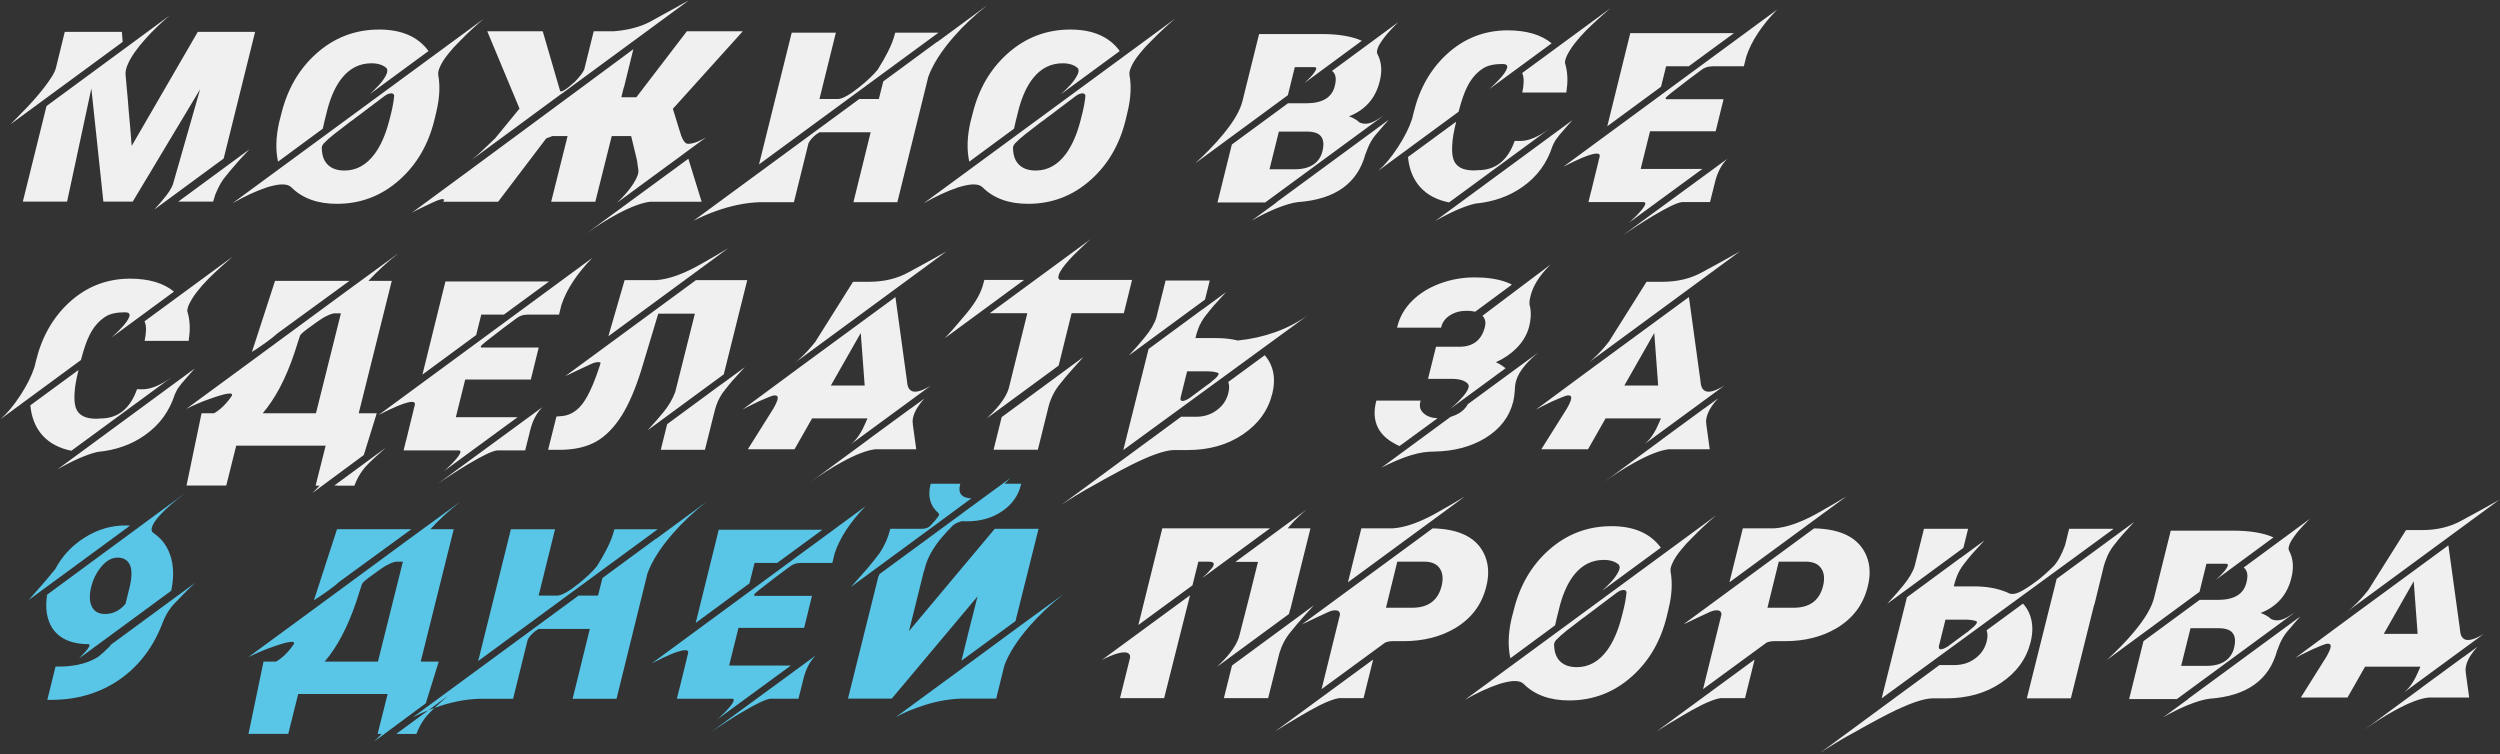 <?xml version="1.0" encoding="UTF-8"?> <svg xmlns="http://www.w3.org/2000/svg" width="1923" height="580" viewBox="0 0 1923 580" fill="none"><rect x="0" y="0" width="1923" height="580" fill="#333333" stroke="none"/> <path d="M94.361 32.236L8.044 95.618L12.222 91.44C25.023 78.639 34.061 68.091 39.335 59.794C41.113 57.127 42.298 54.786 42.891 52.771L49.825 24.503H93.739L94.361 32.236ZM137.119 155.089L191.79 114.908C186.041 120.894 180.944 126.583 176.5 131.976L175.077 133.843L173.566 135.621C172.618 136.747 171.818 137.814 171.166 138.821C169.507 141.132 167.64 144.777 165.566 149.755C164.973 151.592 164.44 153.37 163.965 155.089V154.733L163.877 155.089H137.119ZM153.92 68.683L102.095 155.089H79.515L70.27 68.061L51.602 155.089H17.556L35.779 81.573L130.185 12.146C123.607 17.776 117.711 23.465 112.495 29.214C105.562 36.859 100.85 43.556 98.361 49.304C96.939 52.445 96.346 55.26 96.583 57.749L96.85 60.149C96.909 61.69 97.087 63.764 97.383 66.372C97.68 69.157 97.946 72.061 98.183 75.084C98.539 79.469 98.806 82.788 98.983 85.04C99.457 90.255 99.843 94.522 100.139 97.841C100.554 102.937 100.939 107.738 101.295 112.242L152.142 24.503H196.234L172.055 121.931L118.629 161.223C120.111 159.623 121.74 157.815 123.518 155.8L125.83 152.955L128.141 150.111C129.089 148.807 129.8 147.8 130.274 147.088C131.104 145.666 131.697 144.629 132.052 143.977C132.526 143.147 132.912 142.199 133.208 141.132L153.92 68.683ZM213.871 124.331C211.915 115.442 212.182 105.426 214.671 94.285L216.538 86.996C221.22 68.268 230.109 53.038 243.206 41.304C257.015 28.918 273.164 22.725 291.654 22.725C308.899 22.725 321.552 28.236 329.612 39.259L284.453 72.417C285.876 71.054 287.061 69.928 288.009 69.039C289.372 67.735 290.587 66.49 291.654 65.305C294.38 62.224 296.276 59.438 297.343 56.949C298.173 54.993 298.143 53.453 297.254 52.327C294.469 49.897 290.617 48.682 285.698 48.682C276.749 48.682 269.252 52.386 263.208 59.794C258.526 65.542 254.822 73.365 252.096 83.262L249.696 92.774C249.34 94.196 249.103 95.233 248.984 95.885L248.629 97.485L248.273 98.996L213.871 124.331ZM372.193 14.368C365.674 19.88 359.629 25.51 354.058 31.259C350.68 34.518 347.717 37.748 345.169 40.948C341.731 45.156 339.39 48.86 338.146 52.06C337.257 54.134 336.901 55.942 337.079 57.483C338.679 66.194 338.146 75.913 335.479 86.64L334.057 92.596C329.434 111.264 320.574 126.465 307.477 138.199C293.669 150.585 277.549 156.778 259.118 156.778C244.243 156.778 232.568 152.541 224.094 144.066C222.612 142.584 220.301 141.844 217.16 141.844C214.256 141.844 210.345 142.584 205.426 144.066C196.833 146.97 187.973 151.059 178.846 156.333L372.193 14.368ZM300.899 86.907C302.143 81.81 302.914 77.365 303.21 73.572C303.032 72.387 302.262 71.794 300.899 71.794C300.247 71.794 299.417 71.972 298.41 72.328C297.462 72.743 296.513 73.306 295.565 74.017C295.269 74.195 293.698 75.38 290.854 77.573C289.372 78.639 286.765 80.595 283.031 83.44L280.809 85.129L278.497 86.907C276.66 88.27 275.06 89.455 273.697 90.462L271.297 92.329L268.897 94.018C267.119 95.441 265.667 96.567 264.541 97.396C261.163 100.004 258.733 101.871 257.252 102.997C253.814 105.723 251.088 108.152 249.073 110.286C247.769 111.708 247.266 113.279 247.562 114.997C247.799 120.272 249.459 124.302 252.54 127.087C255.563 129.813 259.711 131.176 264.985 131.176C274.112 131.176 281.846 126.909 288.187 118.375C292.928 111.916 296.662 103.411 299.388 92.863L300.899 86.907ZM529.661 0.412C528.95 0.768 527.616 1.479 525.66 2.546C524.89 3.02 523.823 3.612 522.46 4.323L520.682 5.39L518.727 6.457C515.763 8.057 512.83 9.657 509.926 11.257L500.325 16.591C492.68 20.68 483.258 23.169 472.057 24.058H456.678L449.389 53.482C448.203 56.031 445.803 59.172 442.188 62.905C435.254 69.128 431.462 71.439 430.81 69.839L417.475 24.058H374.806L399.608 83.529L381.029 106.197C380.851 106.375 379.962 107.234 378.362 108.775C377.532 109.545 376.762 110.286 376.051 110.997C375.043 111.945 374.036 112.894 373.028 113.842C371.428 115.442 369.62 117.131 367.606 118.909C366.124 120.213 364.583 121.516 362.983 122.82L431.876 72.15L431.521 72.506L529.661 0.412ZM529.216 110.642C528.149 110.642 527.112 109.96 526.105 108.597C525.334 107.53 524.623 106.138 523.971 104.419L522.905 100.774L522.816 100.685L517.571 83.706L571.352 24.058H528.327L489.48 74.817H477.924L479.791 67.261L479.969 67.172L487.169 37.837L452.589 63.438L360.405 131.532L316.669 163.712C318.387 162.704 320.254 161.726 322.269 160.778C324.047 159.948 326.092 158.971 328.403 157.845C330.892 156.6 333.411 155.444 335.959 154.378C337.915 153.548 339.515 153.133 340.759 153.133C341.115 153.133 341.352 153.281 341.47 153.578C341.589 153.874 341.53 154.2 341.293 154.556L340.937 155L340.759 155.178H383.162L420.142 106.463L424.854 104.686H436.588L423.965 155.178H457.923L470.546 104.686H485.48L489.925 123.087L490.903 129.932C491.199 131.413 491.08 132.984 490.547 134.643C488.414 140.392 483.85 146.762 476.857 153.755L474.724 155.889C487.88 146.229 499.259 137.873 508.859 130.821L515.171 126.198L521.482 121.576C522.253 120.983 523.26 120.242 524.505 119.353L525.927 118.286L527.261 117.309C529.394 115.709 531.113 114.434 532.416 113.486C536.269 110.701 538.876 108.804 540.239 107.797C540.832 107.323 541.454 106.878 542.106 106.463L542.462 106.197L542.728 106.019C542.906 105.9 543.025 105.812 543.084 105.752C540.417 107.234 538.195 108.33 536.417 109.041C533.691 110.108 531.29 110.642 529.216 110.642ZM529.483 122.109L451.256 179.446C459.375 173.638 467.257 168.69 474.902 164.601C485.095 159.148 493.481 156.007 500.059 155.178H539.706L529.483 122.109ZM450.367 180.157L451.256 179.446L449.389 180.868L450.367 180.157ZM721.887 25.125L583.833 126.465L608.99 25.125H642.948L630.325 76.15H645.082C648.697 75.676 653.971 72.654 660.905 67.083C667.009 62.224 671.75 57.719 675.128 53.571C678.506 48.178 681.084 43.674 682.862 40.059C685.529 34.844 687.396 30.014 688.462 25.569L688.551 25.658L688.64 25.125H721.887ZM720.731 32.236L720.642 32.503L759.578 3.879C749.74 11.583 740.999 19.821 733.354 28.592C723.991 39.378 717.56 49.512 714.064 58.994L690.24 155.533H656.46L669.705 101.752H630.325C629.792 102.048 628.932 102.611 627.747 103.441C626.562 104.389 625.466 105.397 624.458 106.463C623.214 107.827 622.354 109.071 621.88 110.197L610.679 155.533H584.1C573.195 155.948 561.965 158.259 550.409 162.467C545.312 164.245 539.682 166.675 533.519 169.757L660.994 76.15H676.017L679.395 62.638L720.731 32.236ZM745.568 124.331C743.613 115.442 743.879 105.426 746.368 94.285L748.235 86.996C752.917 68.268 761.806 53.038 774.904 41.304C788.712 28.918 804.861 22.725 823.351 22.725C840.597 22.725 853.249 28.236 861.309 39.259L816.151 72.417C817.573 71.054 818.758 69.928 819.706 69.039C821.07 67.735 822.284 66.49 823.351 65.305C826.077 62.224 827.974 59.438 829.04 56.949C829.87 54.993 829.84 53.453 828.952 52.327C826.166 49.897 822.314 48.682 817.395 48.682C808.446 48.682 800.95 52.386 794.905 59.794C790.223 65.542 786.519 73.365 783.793 83.262L781.393 92.774C781.037 94.196 780.8 95.233 780.682 95.885L780.326 97.485L779.971 98.996L745.568 124.331ZM903.89 14.368C897.371 19.88 891.326 25.51 885.755 31.259C882.377 34.518 879.414 37.748 876.866 40.948C873.429 45.156 871.088 48.86 869.843 52.06C868.954 54.134 868.599 55.942 868.776 57.483C870.376 66.194 869.843 75.913 867.176 86.64L865.754 92.596C861.131 111.264 852.272 126.465 839.174 138.199C825.366 150.585 809.247 156.778 790.816 156.778C775.941 156.778 764.266 152.541 755.791 144.066C754.31 142.584 751.998 141.844 748.857 141.844C745.953 141.844 742.042 142.584 737.123 144.066C728.53 146.97 719.67 151.059 710.544 156.333L903.89 14.368ZM832.596 86.907C833.841 81.81 834.611 77.365 834.907 73.572C834.73 72.387 833.959 71.794 832.596 71.794C831.944 71.794 831.115 71.972 830.107 72.328C829.159 72.743 828.211 73.306 827.263 74.017C826.966 74.195 825.396 75.38 822.551 77.573C821.07 78.639 818.462 80.595 814.728 83.44L812.506 85.129L810.195 86.907C808.358 88.27 806.757 89.455 805.394 90.462L802.994 92.329L800.594 94.018C798.816 95.441 797.364 96.567 796.238 97.396C792.86 100.004 790.43 101.871 788.949 102.997C785.512 105.723 782.786 108.152 780.771 110.286C779.467 111.708 778.963 113.279 779.259 114.997C779.496 120.272 781.156 124.302 784.237 127.087C787.26 129.813 791.408 131.176 796.683 131.176C805.809 131.176 813.543 126.909 819.884 118.375C824.625 111.916 828.359 103.411 831.085 92.863L832.596 86.907ZM990.633 73.217L919.429 125.576C923.103 122.198 926.511 118.909 929.652 115.709C933.8 111.501 937.474 107.441 940.674 103.53C949.031 93.455 954.068 84.743 955.787 77.395L968.499 26.192H1016.86C1029.48 26.192 1039.7 27.91 1047.53 31.347L1003.35 63.883C1003.52 63.705 1004.56 62.727 1006.46 60.949C1007.11 60.297 1007.64 59.734 1008.06 59.26C1008.71 58.549 1009.3 57.897 1009.83 57.305C1011.14 55.705 1012 54.342 1012.41 53.215C1012.71 52.149 1012.15 51.615 1010.72 51.615H995.967L990.633 73.217ZM973.21 155.711H936.496L947.519 111.175L990.722 79.439H1004.68C1017.42 79.439 1024.8 74.876 1026.81 65.75C1028.06 60.712 1027.5 57.127 1025.12 54.993C1025.01 54.875 1024.89 54.786 1024.77 54.727L1024.59 54.549L1075.44 17.124C1071.82 20.739 1069.13 23.584 1067.35 25.658C1064.45 29.036 1062.16 32.236 1060.5 35.259C1060.03 36.266 1059.62 37.422 1059.26 38.726C1059.02 39.733 1059.08 40.622 1059.44 41.392C1062.7 47.437 1063.32 54.46 1061.3 62.461C1058.1 75.558 1050.22 84.566 1037.66 89.485C1040.86 90.611 1043.56 92.181 1045.75 94.196C1046.1 94.433 1046.73 94.641 1047.61 94.818C1048.27 95.055 1049.13 95.174 1050.19 95.174C1053.39 95.174 1057.04 93.751 1061.13 90.907L1061.93 90.374L1062.64 89.929C1063.11 89.633 1063.47 89.425 1063.7 89.307L973.21 155.711ZM983.7 101.219L976.499 130.198H996.411C1001.63 130.198 1006.01 129.132 1009.57 126.998C1013.54 124.568 1016.09 121.013 1017.21 116.331C1018.46 111.234 1018.1 107.441 1016.15 104.952C1014.31 102.522 1010.75 101.278 1005.48 101.219H983.7ZM981.655 155.711L1068.06 92.24L1067.88 92.418L1067.71 92.685C1067.59 92.863 1067.44 93.04 1067.26 93.218C1066.85 93.751 1066.4 94.255 1065.93 94.729C1065.51 95.204 1064.92 95.855 1064.15 96.685L1063.26 97.752L1062.28 98.907L1060.33 101.219L1058.28 103.53C1055.56 106.789 1053.42 110.434 1051.88 114.464L1050.46 118.198H1050.37C1044.39 140.955 1027.08 153.37 998.456 155.444C994.071 155.919 988.263 157.637 981.033 160.6C975.166 163.03 969.091 166.053 962.809 169.668L981.922 155.711H981.655ZM1238.69 6.368L1236.64 8.146L1234.42 10.101C1232.7 11.583 1231.16 12.946 1229.8 14.191C1226.18 17.45 1223.01 20.443 1220.28 23.169C1212.99 30.577 1207.99 37.126 1205.26 42.815C1204.25 44.948 1203.75 46.785 1203.75 48.326L1203.93 48.949L1204.11 49.66L1204.46 50.904C1205.88 56.771 1206.03 63.29 1204.91 70.461L1204.82 71.172H1170.95C1171.6 68.15 1171.95 65.305 1172.01 62.638C1172.01 59.912 1171.63 57.749 1170.86 56.149L1238.69 6.368ZM1120.1 93.574C1118.32 100.626 1117.31 106.463 1117.08 111.086C1116.72 116.005 1117.05 119.916 1118.06 122.82C1120.07 128.332 1125.23 131.087 1133.52 131.087H1134.23L1135.12 130.998C1135.89 130.998 1136.49 130.969 1136.9 130.91C1137.61 130.91 1138.12 130.88 1138.41 130.821H1139.21C1151.48 129.991 1160.1 122.524 1165.08 108.419H1169.61C1175.84 108.419 1183.27 105.278 1191.93 98.996L1114.59 155.711C1105.22 153.815 1097.85 149.903 1092.45 143.977C1087.06 137.991 1083.92 130.258 1083.03 120.776L1120.1 93.574ZM1121.97 85.929L1060.18 131.354C1065.28 126.909 1070.35 120.805 1075.39 113.042C1080.48 105.219 1084.1 97.959 1086.23 91.263L1087.39 86.551C1091.83 68.239 1100.31 53.304 1112.81 41.748C1126.14 29.481 1141.79 23.347 1159.75 23.347C1174.15 23.347 1185.41 26.666 1193.53 33.303L1145.61 68.505L1146.15 67.972L1146.77 67.439C1147.42 66.846 1147.95 66.342 1148.37 65.927C1148.78 65.513 1149.23 65.098 1149.7 64.683C1150.23 64.15 1150.77 63.616 1151.3 63.083C1152.66 61.72 1153.88 60.416 1154.95 59.172C1157.91 55.675 1159.39 53.008 1159.39 51.171C1159.27 50.223 1158.65 49.63 1157.52 49.393L1156.64 49.304L1155.75 49.215C1149.46 49.215 1144.58 50.282 1141.08 52.416C1135.98 55.556 1131.83 60.297 1128.63 66.639C1126.38 71.083 1124.25 77.158 1122.23 84.862L1121.97 85.929ZM1209.53 92.418C1209.11 92.833 1208.37 93.663 1207.31 94.907L1205.53 96.863L1204.64 97.93L1203.66 98.996L1201.7 101.308L1199.66 103.619C1197.41 106.345 1195.96 108.478 1195.3 110.019C1195.01 110.553 1194.62 111.353 1194.15 112.419C1190 125.398 1182.39 135.799 1171.3 143.621C1160.99 150.97 1148.81 155.296 1134.77 156.6C1126.41 158.556 1116.13 163.03 1103.92 170.023L1209.53 92.418ZM1277.66 66.728L1236.32 97.129L1254.01 25.48H1333.75L1298.99 50.993H1281.57L1277.66 66.728ZM1328.59 122.198C1324.27 126.524 1321.19 132.273 1319.35 139.443L1315.35 155.444H1293.92C1290.31 155.741 1282.75 159.326 1271.26 166.201C1267.17 168.631 1262.72 171.416 1257.92 174.557C1256.08 175.742 1254.25 176.957 1252.41 178.202C1250.99 179.15 1249.6 180.098 1248.23 181.046L1328.59 122.198ZM1366.91 7.435C1355.11 19.584 1347.23 31.584 1343.26 43.437L1341.39 50.993H1316.95L1316.33 51.082C1313.54 51.082 1310.9 52.06 1308.41 54.016C1302.07 58.638 1295.32 63.764 1288.15 69.394C1287.26 70.046 1286.34 70.757 1285.39 71.528L1284.86 71.972L1284.41 72.328C1284.12 72.624 1283.88 72.832 1283.7 72.95C1283.11 73.365 1282.43 73.958 1281.66 74.728C1281.36 75.143 1281.21 75.469 1281.21 75.706C1281.09 76.002 1281.27 76.21 1281.75 76.328H1325.75L1319.7 100.952H1269.21L1262.01 129.932H1309.48L1252.68 171.534C1252.86 171.357 1253.15 171.09 1253.57 170.734L1254.28 170.201L1254.99 169.49C1255.28 169.194 1255.82 168.69 1256.59 167.979C1257.3 167.327 1257.86 166.793 1258.28 166.379L1258.63 166.023L1259.08 165.578C1259.49 165.164 1259.85 164.778 1260.14 164.423C1261.03 163.534 1261.8 162.675 1262.46 161.845C1264.35 159.593 1265.39 157.874 1265.57 156.689C1265.69 155.978 1265.27 155.563 1264.32 155.444H1221.83C1222.19 154.022 1222.57 152.452 1222.99 150.733L1223.52 148.511L1224.14 146.288C1225.03 142.673 1225.68 139.977 1226.1 138.199C1226.81 135.473 1227.82 131.384 1229.12 125.931L1229.39 124.865L1229.56 123.887C1229.74 123.176 1229.89 122.613 1230.01 122.198L1230.45 120.598C1230.63 119.709 1230.51 119.057 1230.1 118.642C1229.68 118.286 1229.03 118.109 1228.14 118.109C1227.43 118.109 1226.42 118.257 1225.12 118.553C1223.05 119.027 1220.38 119.946 1217.12 121.309C1213.27 122.909 1208.41 125.22 1202.54 128.243L1366.91 7.435ZM178.989 197.368L176.944 199.146L174.722 201.102C173.003 202.583 171.462 203.946 170.099 205.191C166.484 208.45 163.314 211.443 160.587 214.169C153.298 221.577 148.29 228.126 145.564 233.815C144.557 235.948 144.053 237.785 144.053 239.326L144.231 239.949L144.409 240.66L144.764 241.904C146.187 247.771 146.335 254.29 145.209 261.461L145.12 262.172H111.251C111.903 259.15 112.258 256.305 112.318 253.638C112.318 250.912 111.932 248.749 111.162 247.149L178.989 197.368ZM60.403 284.574C58.625 291.626 57.618 297.463 57.381 302.086C57.025 307.005 57.351 310.916 58.358 313.82C60.373 319.332 65.529 322.087 73.826 322.087H74.537L75.426 321.998C76.197 321.998 76.789 321.969 77.204 321.91C77.915 321.91 78.419 321.88 78.715 321.821H79.515C91.783 320.991 100.406 313.524 105.384 299.419H109.917C116.14 299.419 123.578 296.278 132.23 289.996L54.892 346.711C45.528 344.815 38.15 340.903 32.757 334.977C27.364 328.991 24.223 321.258 23.334 311.776L60.403 284.574ZM62.27 276.929L0.488 322.354C5.585 317.909 10.652 311.805 15.689 304.042C20.786 296.219 24.401 288.959 26.534 282.262L27.69 277.551C32.135 259.239 40.609 244.304 53.114 232.748C66.448 220.481 82.093 214.347 100.05 214.347C114.451 214.347 125.711 217.666 133.83 224.303L85.916 259.505L86.449 258.972L87.072 258.439C87.723 257.846 88.257 257.342 88.672 256.927C89.086 256.513 89.531 256.098 90.005 255.683C90.538 255.15 91.072 254.616 91.605 254.083C92.968 252.72 94.183 251.416 95.25 250.171C98.213 246.675 99.695 244.008 99.695 242.171C99.576 241.223 98.954 240.63 97.828 240.393L96.939 240.304L96.05 240.215C89.768 240.215 84.879 241.282 81.382 243.415C76.286 246.556 72.137 251.297 68.937 257.639C66.685 262.083 64.552 268.158 62.536 275.862L62.27 276.929ZM149.831 283.418C149.416 283.833 148.676 284.663 147.609 285.907L145.831 287.863L144.942 288.93L143.964 289.996L142.008 292.308L139.964 294.619C137.712 297.345 136.26 299.478 135.608 301.019C135.312 301.553 134.926 302.353 134.452 303.419C130.304 316.398 122.689 326.799 111.606 334.621C101.295 341.97 89.116 346.296 75.071 347.6C66.715 349.556 56.432 354.03 44.224 361.023L149.831 283.418ZM259.83 373.468L259.652 373.557H272.542V373.468H272.63C274.29 369.083 276.334 365.261 278.764 362.001C279.238 361.29 279.861 360.49 280.631 359.601C281.105 359.127 281.935 358.238 283.12 356.934L285.787 354.267C286.617 353.497 287.772 352.43 289.254 351.067C291.565 348.934 294.084 346.682 296.81 344.311L257.163 373.468H259.83ZM209.693 259.594C210.76 258.765 211.975 257.728 213.338 256.483L268.808 216.036H211.56L195.292 266.084C195.173 266.498 195.025 266.943 194.848 267.417L194.492 268.484C194.196 269.313 193.959 270.054 193.781 270.706C195.085 269.936 196.477 269.047 197.959 268.039C202.226 265.195 206.137 262.38 209.693 259.594ZM243.028 317.909H202.048C211.708 306.649 219.827 291.241 226.405 271.684L229.339 262.528L230.85 257.994C231.561 256.75 234.346 254.409 239.206 250.972L244.006 247.505L246.229 245.993C247.118 245.401 247.888 244.897 248.54 244.482C252.214 242.408 255.029 241.252 256.985 241.015H262.23L243.028 317.909ZM267.652 223.147L192.092 278.707L143.289 314.531C149.452 311.45 155.082 309.02 160.179 307.242C174.165 302.145 180.15 301.316 178.135 304.753C173.928 310.798 169.424 315.183 164.623 317.909H155.023L143.466 373.468H174.046L181.691 342.8H250.496L242.762 373.557H245.873C244.51 374.98 242.643 376.876 240.273 379.247L279.831 350L289.787 317.909H275.92L301.343 216.036H283.387C290.261 208.569 297.965 201.487 306.499 194.79L267.652 223.147ZM366.272 257.728L324.936 288.13L342.626 216.48H422.365L387.607 241.993H370.184L366.272 257.728ZM417.209 313.198C412.883 317.524 409.801 323.273 407.964 330.443L403.964 346.444H382.54C378.925 346.741 371.369 350.326 359.872 357.201C355.783 359.631 351.338 362.416 346.537 365.557C344.7 366.742 342.863 367.957 341.026 369.202C339.604 370.15 338.211 371.098 336.848 372.046L417.209 313.198ZM455.522 198.435C443.729 210.584 435.847 222.584 431.876 234.437L430.01 241.993H405.564L404.941 242.082C402.156 242.082 399.519 243.06 397.03 245.016C390.689 249.638 383.933 254.764 376.762 260.394C375.873 261.046 374.954 261.757 374.006 262.528L373.473 262.972L373.028 263.328C372.732 263.624 372.495 263.832 372.317 263.95C371.724 264.365 371.043 264.958 370.272 265.728C369.976 266.143 369.828 266.469 369.828 266.706C369.709 267.002 369.887 267.21 370.361 267.328H414.364L408.319 291.952H357.827L350.627 320.932H398.096L341.293 362.534C341.47 362.357 341.767 362.09 342.182 361.734L342.893 361.201L343.604 360.49C343.9 360.194 344.434 359.69 345.204 358.979C345.915 358.327 346.478 357.793 346.893 357.379L347.249 357.023L347.693 356.578C348.108 356.164 348.464 355.778 348.76 355.423C349.649 354.534 350.419 353.675 351.071 352.845C352.968 350.593 354.005 348.874 354.182 347.689C354.301 346.978 353.886 346.563 352.938 346.444H310.446C310.802 345.022 311.187 343.452 311.602 341.733L312.135 339.511L312.757 337.288C313.646 333.673 314.298 330.977 314.713 329.199C315.424 326.473 316.432 322.384 317.736 316.931L318.002 315.865L318.18 314.887C318.358 314.176 318.506 313.613 318.625 313.198L319.069 311.598C319.247 310.709 319.128 310.057 318.713 309.642C318.299 309.286 317.647 309.109 316.758 309.109C316.047 309.109 315.039 309.257 313.735 309.553C311.661 310.027 308.994 310.946 305.735 312.309C301.883 313.909 297.023 316.22 291.156 319.243L455.522 198.435ZM560.098 190.968C553.402 194.997 547.149 198.642 541.341 201.902C526.881 210.376 514.584 214.91 504.45 215.503H480.449L468.981 255.061L468.003 258.616L560.098 190.968ZM554.587 295.774L513.162 326.265L508.273 346H542.23L549.698 316.131L549.786 315.865L550.231 314.176C550.468 313.346 550.735 312.516 551.031 311.687C552.513 307.36 554.765 303.36 557.787 299.686L559.032 298.175L560.187 296.663C562.38 293.937 564.306 291.715 565.965 289.996L567.654 288.13L569.343 286.263L572.899 282.44L554.587 295.863V295.774ZM510.406 316.931C508.213 319.598 506.524 321.613 505.339 322.976C503.858 324.636 502.317 326.354 500.717 328.132C499.413 329.614 498.553 330.562 498.139 330.977L556.72 287.952L557.254 285.818L574.766 215.503H535.297L434.846 289.285L436.179 288.663L437.601 288.041C438.727 287.448 439.705 286.974 440.535 286.618C441.839 286.026 443.913 285.048 446.757 283.685C449.306 282.559 451.795 281.403 454.225 280.218C456.477 279.092 458.492 278.529 460.269 278.529C461.336 278.529 461.899 278.736 461.958 279.151C461.958 279.329 461.87 279.655 461.692 280.129L461.514 280.751L461.247 281.64L458.403 289.819C455.262 298.234 452.21 304.605 449.247 308.931C444.861 315.391 439.498 319.065 433.157 319.954L428.001 320.398L421.6 346H431.379C442.224 345.881 451.321 343.748 458.669 339.6C465.959 335.392 472.448 328.784 478.137 319.776C483.767 310.827 488.894 298.856 493.516 283.863L506.317 241.282H534.497L519.384 301.553C517.31 307.064 514.317 312.19 510.406 316.931ZM611.782 278.796L611.337 279.062L610.893 279.418L611.782 278.796C613.56 277.373 614.923 276.188 615.871 275.24C619.486 271.98 623.249 267.862 627.16 262.883L656.051 216.925H656.14L656.229 216.747H668.408C680.082 216.747 690.335 214.258 699.165 209.28L703.877 206.702L708.677 204.124C712.47 202.05 715.374 200.45 717.389 199.324C718.515 198.672 719.73 197.99 721.033 197.279L722.722 196.301L724.234 195.501C724.648 195.264 725.093 195.027 725.567 194.79L726.1 194.434L726.634 194.168C727.345 193.753 727.849 193.457 728.145 193.279L611.782 278.796ZM697.743 294.174C697.861 295.597 698.158 296.841 698.632 297.908C699.224 299.212 700.054 300.13 701.121 300.664C701.773 301.079 702.662 301.286 703.788 301.286C705.625 301.286 707.758 300.753 710.188 299.686C711.136 299.271 712.173 298.767 713.299 298.175C714.129 297.701 715.048 297.167 716.055 296.575L654.718 341.555C657.503 339.303 659.992 336.281 662.185 332.488C663.074 331.006 663.963 329.258 664.852 327.243L666.096 324.487L667.252 321.821H624.671L611.159 345.556H575.246L594.892 314.265C596.847 310.827 597.944 308.309 598.181 306.709C598.477 304.99 597.766 304.131 596.047 304.131C594.981 304.131 593.321 304.605 591.069 305.553C588.699 306.501 586.21 307.568 583.602 308.753L579.78 310.62L576.135 312.398C573.824 313.642 572.135 314.531 571.068 315.065L614.626 282.885L688.765 228.481L697.743 293.73V294.174ZM639.072 296.575H665.118L662.096 256.127L639.072 296.575ZM700.499 314.265L711.077 306.531C709.062 308.723 707.373 310.857 706.01 312.931C704.291 315.598 703.136 318.087 702.543 320.398C702.01 322.354 701.862 324.132 702.099 325.732C702.158 325.91 702.188 326.295 702.188 326.888L704.766 345.556H673.386C666.926 346.267 658.333 349.556 647.606 355.423C639.487 359.868 631.457 364.994 623.516 370.802L668.23 337.911V337.822L700.499 314.176V314.265ZM770.494 320.843L833.343 274.618L831.298 276.929L829.254 279.151C827.476 281.107 826.142 282.588 825.254 283.596L820.364 289.196C818.586 291.33 817.016 293.256 815.653 294.974C811.564 299.834 808.601 305.464 806.763 311.864L798.318 345.911H764.272L770.494 320.843ZM787.74 215.325L726.758 260.128C727.351 259.535 728.566 258.231 730.403 256.216C731.173 255.327 732.151 254.231 733.336 252.927L734.936 251.06L736.625 249.105C738.166 247.327 740.478 244.601 743.559 240.926C750.612 232.452 754.938 224.659 756.538 217.547L757.16 215.325H787.74ZM870.768 215.325L864.456 240.926H824.276L814.319 281.196L759.116 321.732C761.072 319.835 762.701 318.206 764.005 316.843C765.901 314.887 767.531 313.02 768.894 311.242C772.45 306.738 774.791 302.59 775.917 298.797L790.229 240.926H761.338L839.032 183.856L837.61 185.1L836.099 186.434C834.973 187.501 833.936 188.478 832.987 189.367C830.439 191.738 828.187 193.901 826.231 195.857C821.016 201.131 817.372 205.606 815.297 209.28C814.586 210.643 814.171 211.917 814.053 213.102C813.994 214.228 814.468 214.969 815.475 215.325H870.768ZM913.117 285.64H928.763C931.785 285.64 934.393 285.996 936.585 286.707C938.008 287.181 937.445 288.633 934.896 291.063C934.007 291.893 932.911 292.811 931.607 293.819C931.192 294.174 930.748 294.56 930.274 294.974L929.652 295.419L929.207 295.686L914.539 306.531C913.888 306.946 913.206 307.301 912.495 307.597C911.606 308.012 910.835 308.279 910.184 308.398C908.406 308.694 907.724 307.805 908.139 305.731L913.117 285.64ZM1005.75 242.704C990.337 253.431 972.469 259.831 952.142 261.906C946.986 260.661 941.267 260.039 934.985 260.039H919.518L919.962 258.35L920.14 257.55L920.318 257.016C920.555 256.009 920.881 254.972 921.295 253.905C922.777 249.579 925.029 245.579 928.051 241.904L929.296 240.393L930.452 238.882C932.644 236.156 934.57 233.933 936.23 232.215L937.919 230.348L939.608 228.481L943.164 224.659L924.851 238.082V237.993L883.426 268.484V268.662L871.514 316.309L864.047 346.178L1005.75 242.704ZM930.54 215.769H896.583L890.004 242.082L889.471 244.304C888.049 248.927 885.086 253.964 880.582 259.417C878.33 262.143 876.641 264.158 875.515 265.461C873.974 267.18 872.433 268.899 870.892 270.617C869.588 272.099 868.729 273.047 868.314 273.462L926.896 230.437L930.54 215.769ZM972.765 273.284L944.764 293.819C945.653 296.189 945.682 299.004 944.853 302.264C943.549 307.657 940.615 312.042 936.052 315.42C931.548 318.857 926.125 320.576 919.784 320.576H908.495L885.56 337.466L884.671 338.088L816.577 388.225C820.785 385.44 824.637 382.98 828.134 380.847C832.934 377.884 837.408 375.306 841.557 373.113C842.564 372.58 844.224 371.661 846.535 370.357L848.046 369.468L849.646 368.579C851.009 367.868 852.195 367.216 853.202 366.624C859.543 363.127 865.114 360.164 869.914 357.734C884.849 350.267 895.783 346.415 902.716 346.178H913.384C929.977 346.178 944.171 342.178 955.964 334.177C967.876 326.176 975.432 315.746 978.633 302.886C980.707 294.471 980.322 287.004 977.477 280.485C976.292 277.818 974.751 275.418 972.854 273.284H972.765ZM1140.31 242.882L1140.76 243.415C1142.54 245.49 1143.01 248.186 1142.18 251.505C1139.69 261.343 1133.47 266.41 1123.51 266.706H1104.58L1098.44 291.419H1116.67C1122.48 291.419 1126.57 292.634 1128.94 295.063C1129.41 295.597 1129.68 296.16 1129.74 296.752V297.463L1129.56 298.175C1128.91 300.545 1126.89 303.479 1123.51 306.975C1122.33 308.279 1120.94 309.672 1119.34 311.153L1117.29 312.931L1116.4 313.731L1115.6 314.442L1158 283.329L1157.83 283.063C1157.12 282.47 1156.37 281.907 1155.6 281.374L1154.45 280.662C1153.26 279.892 1151.99 279.21 1150.63 278.618C1156.85 275.832 1162.18 272.188 1166.63 267.684C1171.49 262.706 1174.69 257.194 1176.23 251.149C1177.59 245.697 1177.86 240.778 1177.03 236.393L1176.58 234.704C1176.29 232.926 1176.49 230.704 1177.21 228.037C1179.04 220.155 1183.93 212.243 1191.87 204.302L1192.41 203.768L1192.76 203.413L1140.31 242.882ZM1128.49 311.864C1127.07 314.176 1125.02 316.161 1122.36 317.82C1120.76 318.769 1119.01 319.569 1117.11 320.221H1117.02L1116.49 320.398L1116.22 320.487C1116.05 320.546 1115.9 320.606 1115.78 320.665L1062.53 359.779C1068.69 356.578 1074.68 353.912 1080.49 351.778C1087.3 349.289 1093.44 347.867 1098.89 347.511C1098.95 347.511 1099.07 347.511 1099.24 347.511C1099.48 347.511 1099.72 347.482 1099.96 347.422C1100.73 347.422 1101.35 347.422 1101.82 347.422L1103.16 347.333C1118.39 347.096 1131.45 343.659 1142.36 337.022C1153.8 330.088 1161 320.724 1163.96 308.931C1164.61 306.146 1165 303.508 1165.12 301.019L1165.38 297.197C1165.44 296.012 1165.74 294.5 1166.27 292.663C1167.34 288.93 1169.68 284.959 1173.29 280.751C1176.08 277.492 1179.43 274.262 1183.34 271.062L1128.94 310.975C1128.7 311.45 1128.55 311.746 1128.49 311.864ZM1066.53 337.111C1067.89 338.237 1069.38 339.274 1070.98 340.222L1071.15 340.311C1072.52 341.14 1073.94 341.911 1075.42 342.622L1076.58 343.066L1105.73 321.732L1105.38 321.643C1104.19 321.524 1103.22 321.435 1102.45 321.376C1099.42 320.784 1096.99 319.658 1095.16 317.998C1092.49 315.628 1091.6 312.694 1092.49 309.198L1092.76 308.131H1058.71L1058.53 308.753C1055.57 320.724 1058.23 330.177 1066.53 337.111ZM1108.67 251.416C1109.56 247.742 1111.78 244.779 1115.33 242.527C1118.95 240.215 1123.25 239.06 1128.22 239.06C1130.3 239.06 1132.14 239.237 1133.74 239.593L1134.71 239.771L1162.89 218.969L1161.65 218.258C1160.52 217.725 1159.37 217.251 1158.18 216.836H1158.09C1151.63 214.525 1143.66 213.369 1134.18 213.369C1124.88 213.369 1115.96 214.969 1107.42 218.169C1098.89 221.37 1091.78 225.814 1086.09 231.504C1080.4 237.252 1076.67 243.741 1074.89 250.972L1074.62 252.038H1108.49L1108.67 251.416ZM1222.13 278.796L1221.69 279.062L1221.24 279.418L1222.13 278.796C1223.91 277.373 1225.27 276.188 1226.22 275.24C1229.84 271.98 1233.6 267.862 1237.51 262.883L1266.4 216.925H1266.49L1266.58 216.747H1278.76C1290.43 216.747 1300.69 214.258 1309.52 209.28L1314.23 206.702L1319.03 204.124C1322.82 202.05 1325.73 200.45 1327.74 199.324C1328.87 198.672 1330.08 197.99 1331.38 197.279L1333.07 196.301L1334.58 195.501C1335 195.264 1335.44 195.027 1335.92 194.79L1336.45 194.434L1336.99 194.168C1337.7 193.753 1338.2 193.457 1338.5 193.279L1222.13 278.796ZM1308.09 294.174C1308.21 295.597 1308.51 296.841 1308.98 297.908C1309.58 299.212 1310.41 300.13 1311.47 300.664C1312.12 301.079 1313.01 301.286 1314.14 301.286C1315.98 301.286 1318.11 300.753 1320.54 299.686C1321.49 299.271 1322.52 298.767 1323.65 298.175C1324.48 297.701 1325.4 297.167 1326.41 296.575L1265.07 341.555C1267.85 339.303 1270.34 336.281 1272.54 332.488C1273.43 331.006 1274.31 329.258 1275.2 327.243L1276.45 324.487L1277.6 321.821H1235.02L1221.51 345.556H1185.6L1205.24 314.265C1207.2 310.827 1208.3 308.309 1208.53 306.709C1208.83 304.99 1208.12 304.131 1206.4 304.131C1205.33 304.131 1203.67 304.605 1201.42 305.553C1199.05 306.501 1196.56 307.568 1193.95 308.753L1190.13 310.62L1186.49 312.398C1184.17 313.642 1182.49 314.531 1181.42 315.065L1224.98 282.885L1299.12 228.481L1308.09 293.73V294.174ZM1249.42 296.575H1275.47L1272.45 256.127L1249.42 296.575ZM1310.85 314.265L1321.43 306.531C1319.41 308.723 1317.72 310.857 1316.36 312.931C1314.64 315.598 1313.49 318.087 1312.89 320.398C1312.36 322.354 1312.21 324.132 1312.45 325.732C1312.51 325.91 1312.54 326.295 1312.54 326.888L1315.12 345.556H1283.74C1277.28 346.267 1268.68 349.556 1257.96 355.423C1249.84 359.868 1241.81 364.994 1233.87 370.802L1278.58 337.911V337.822L1310.85 314.176V314.265ZM947.644 511.932L941.421 537H975.468L976.268 533.8L984.18 502.153C986.017 496.108 988.891 490.745 992.802 486.063C994.165 484.345 995.736 482.419 997.514 480.285L1002.4 474.685C1003.29 473.677 1004.63 472.196 1006.4 470.24L1008.45 468.018L1010.49 465.706L947.644 511.932ZM992.358 468.818L992.447 468.996L1008 406.414H990.491L991.825 404.813C996.032 399.895 1000.65 395.45 1005.69 391.479L950.311 432.193H967.645L961.245 457.973L953.066 489.886C951.94 493.679 949.599 497.827 946.044 502.331C944.681 504.109 943.051 505.976 941.154 507.931C939.851 509.294 938.221 510.924 936.265 512.821L991.469 472.285L992.358 468.818ZM849.237 506.776L850.126 506.331C852.912 505.028 855.341 504.02 857.416 503.309C860.379 502.301 862.868 501.798 864.883 501.798C866.483 501.798 867.698 502.213 868.527 503.042C869.12 503.635 869.357 504.613 869.239 505.976L861.505 537H895.463L903.819 503.753L915.375 457.884L847.637 507.576C847.815 507.517 848.141 507.368 848.615 507.131L849.237 506.776ZM932.976 435.927C932.443 436.697 931.732 437.556 930.843 438.505C929.598 440.045 927.494 442.149 924.531 444.816L976.89 406.414H894.04L875.639 480.73L917.242 450.239L921.775 432.015H929.065C929.717 432.015 930.309 432.045 930.843 432.104C932.028 432.223 932.798 432.46 933.154 432.815C933.51 433.171 933.658 433.615 933.598 434.149C933.48 434.801 933.272 435.393 932.976 435.927ZM1142.36 427.837C1145.14 434.771 1145.44 442.535 1143.25 451.128C1139.87 464.995 1131.87 475.692 1119.25 483.219C1107.99 489.856 1094.8 493.175 1079.69 493.175H1071.51C1069.02 493.175 1066.98 493.56 1065.38 494.331L1016.57 530.066L1030.71 472.729C1030.71 470.536 1029.46 469.44 1026.97 469.44C1025.2 469.44 1023.18 470.003 1020.93 471.129C1018.26 472.374 1015.77 473.529 1013.46 474.596C1010.62 475.959 1008.54 476.937 1007.24 477.529C1006.47 477.885 1005.49 478.359 1004.31 478.952L1002.88 479.574L1001.55 480.196L1102 406.414C1123.34 406.888 1136.79 414.029 1142.36 427.837ZM1108.85 450.861C1110.27 445.172 1109.79 440.608 1107.42 437.171C1105.17 433.793 1101.26 432.075 1095.69 432.015H1074.8L1066.09 467.484H1086.18C1098.5 467.484 1106.06 461.943 1108.85 450.861ZM1036.84 447.927L1047.15 406.414H1071.15C1081.29 405.821 1093.59 401.287 1108.05 392.813C1113.85 389.553 1120.11 385.909 1126.8 381.879L1036.84 447.927ZM1056.22 507.309L1048.84 537H1029.91C1026.11 537.652 1021.17 539.489 1015.06 542.511C1012.69 543.697 1010.14 545.06 1007.42 546.601C1005.34 547.727 1003.09 549.03 1000.66 550.512C994.201 554.246 987.593 558.275 980.837 562.602L1056.22 507.309ZM1161.77 506.331C1159.82 497.442 1160.08 487.426 1162.57 476.285L1164.44 468.996C1169.12 450.268 1178.01 435.038 1191.11 423.304C1204.92 410.918 1221.07 404.725 1239.56 404.725C1256.8 404.725 1269.45 410.236 1277.51 421.259L1232.36 454.417C1233.78 453.054 1234.96 451.928 1235.91 451.039C1237.27 449.735 1238.49 448.49 1239.56 447.305C1242.28 444.224 1244.18 441.438 1245.25 438.949C1246.08 436.993 1246.05 435.453 1245.16 434.327C1242.37 431.897 1238.52 430.682 1233.6 430.682C1224.65 430.682 1217.15 434.386 1211.11 441.794C1206.43 447.542 1202.72 455.365 1200 465.262L1197.6 474.774C1197.24 476.196 1197.01 477.233 1196.89 477.885L1196.53 479.485L1196.18 480.996L1161.77 506.331ZM1320.1 396.368C1313.58 401.88 1307.53 407.51 1301.96 413.259C1298.58 416.518 1295.62 419.748 1293.07 422.948C1289.63 427.156 1287.29 430.86 1286.05 434.06C1285.16 436.134 1284.8 437.942 1284.98 439.482C1286.58 448.194 1286.05 457.913 1283.38 468.64L1281.96 474.596C1277.34 493.264 1268.48 508.465 1255.38 520.199C1241.57 532.585 1225.45 538.778 1207.02 538.778C1192.15 538.778 1180.47 534.541 1172 526.066C1170.51 524.584 1168.2 523.844 1165.06 523.844C1162.16 523.844 1158.25 524.584 1153.33 526.066C1144.74 528.97 1135.88 533.059 1126.75 538.333L1320.1 396.368ZM1248.8 468.907C1250.05 463.81 1250.82 459.365 1251.11 455.572C1250.93 454.387 1250.16 453.795 1248.8 453.795C1248.15 453.795 1247.32 453.972 1246.31 454.328C1245.36 454.743 1244.42 455.306 1243.47 456.017C1243.17 456.195 1241.6 457.38 1238.76 459.573C1237.27 460.639 1234.67 462.595 1230.93 465.44L1228.71 467.129L1226.4 468.907C1224.56 470.27 1222.96 471.455 1221.6 472.462L1219.2 474.329L1216.8 476.018C1215.02 477.441 1213.57 478.567 1212.44 479.396C1209.07 482.004 1206.64 483.871 1205.15 484.997C1201.72 487.723 1198.99 490.152 1196.98 492.286C1195.67 493.708 1195.17 495.279 1195.46 496.997C1195.7 502.272 1197.36 506.302 1200.44 509.087C1203.47 511.813 1207.61 513.176 1212.89 513.176C1222.01 513.176 1229.75 508.909 1236.09 500.375C1240.83 493.916 1244.56 485.411 1247.29 474.863L1248.8 468.907ZM1435.78 427.837C1438.57 434.771 1438.86 442.535 1436.67 451.128C1433.29 464.995 1425.29 475.692 1412.67 483.219C1401.41 489.856 1388.22 493.175 1373.11 493.175H1364.93C1362.44 493.175 1360.4 493.56 1358.8 494.331L1310 530.066L1324.13 472.729C1324.13 470.536 1322.89 469.44 1320.4 469.44C1318.62 469.44 1316.6 470.003 1314.35 471.129C1311.69 472.374 1309.2 473.529 1306.89 474.596C1304.04 475.959 1301.97 476.937 1300.66 477.529C1299.89 477.885 1298.91 478.359 1297.73 478.952L1296.31 479.574L1294.97 480.196L1395.42 406.414C1416.76 406.888 1430.21 414.029 1435.78 427.837ZM1402.27 450.861C1403.69 445.172 1403.22 440.608 1400.85 437.171C1398.6 433.793 1394.68 432.075 1389.11 432.015H1368.22L1359.51 467.484H1379.6C1391.93 467.484 1399.48 461.943 1402.27 450.861ZM1330.26 447.927L1340.58 406.414H1364.58C1374.71 405.821 1387.01 401.287 1401.47 392.813C1407.28 389.553 1413.53 385.909 1420.23 381.879L1330.26 447.927ZM1349.64 507.309L1342.27 537H1323.33C1319.54 537.652 1314.59 539.489 1308.49 542.511C1306.11 543.697 1303.57 545.06 1300.84 546.601C1298.77 547.727 1296.51 549.03 1294.08 550.512C1287.62 554.246 1281.02 558.275 1274.26 562.602L1349.64 507.309ZM1496.44 476.64H1512.09C1515.11 476.64 1517.72 476.996 1519.91 477.707C1521.34 478.181 1520.77 479.633 1518.22 482.063C1517.33 482.893 1516.24 483.811 1514.93 484.819C1514.52 485.174 1514.08 485.56 1513.6 485.974L1512.98 486.419L1512.53 486.686L1497.87 497.531C1497.21 497.946 1496.53 498.301 1495.82 498.597C1494.93 499.012 1494.16 499.279 1493.51 499.398C1491.73 499.694 1491.05 498.805 1491.47 496.731L1496.44 476.64ZM1593.78 430.237L1625.34 407.125V406.769H1591.56L1588.45 419.392C1585.78 426.8 1582.73 432.282 1579.29 435.838C1577.99 437.142 1576.12 438.89 1573.69 441.083C1571.62 442.92 1569.93 444.372 1568.63 445.438L1562.58 449.883C1557.66 453.32 1553.81 455.484 1551.03 456.372C1548.95 457.024 1547.08 457.054 1545.43 456.461L1545.34 456.372L1544.18 455.839C1543.29 455.365 1542.58 455.069 1542.05 454.95C1535.29 452.343 1527.38 451.039 1518.31 451.039H1502.84L1503.29 449.35L1503.47 448.55L1503.64 448.016C1503.88 447.009 1504.21 445.972 1504.62 444.905C1506.1 440.579 1508.36 436.579 1511.38 432.904L1512.62 431.393L1513.78 429.882C1515.97 427.156 1517.9 424.933 1519.56 423.215L1521.25 421.348L1522.94 419.481L1526.49 415.659L1508.18 429.082V428.993L1466.75 459.484V459.662L1454.84 507.309L1447.37 537.178L1593.78 430.237ZM1581.96 445.261L1580.36 451.75L1559.03 537.178H1592.9L1610.85 464.995H1611.03L1618.32 435.127C1618.91 433.112 1619.42 431.63 1619.83 430.682C1621.31 426.356 1623.56 422.355 1626.59 418.681L1627.83 417.17L1628.99 415.659C1631.18 412.933 1633.11 410.71 1634.76 408.992L1636.45 407.125L1638.14 405.258L1641.7 401.435L1581.96 445.261ZM1513.87 406.769H1479.91L1473.33 433.082L1472.8 435.304C1471.38 439.927 1468.41 444.964 1463.91 450.417C1461.66 453.143 1459.97 455.158 1458.84 456.461C1457.3 458.18 1455.76 459.899 1454.22 461.617C1452.92 463.099 1452.06 464.047 1451.64 464.462L1510.22 421.437L1513.87 406.769ZM1560.8 471.485C1559.62 468.818 1558.05 466.418 1556.09 464.284L1528.09 484.819C1528.98 487.189 1529.01 490.004 1528.18 493.264C1526.88 498.657 1523.94 503.042 1519.38 506.42C1514.88 509.857 1509.45 511.576 1503.11 511.576H1491.82L1468.89 528.466L1468 529.088L1399.9 579.225C1404.11 576.44 1407.96 573.98 1411.46 571.847C1416.26 568.884 1420.74 566.306 1424.88 564.113C1425.89 563.58 1427.55 562.661 1429.86 561.357L1431.37 560.468L1432.97 559.579C1434.34 558.868 1435.52 558.216 1436.53 557.624C1442.87 554.127 1448.44 551.164 1453.24 548.734C1468.18 541.267 1479.11 537.415 1486.04 537.178H1496.71C1513.3 537.178 1527.5 533.178 1539.29 525.177C1551.2 517.176 1558.76 506.746 1561.96 493.886C1564.03 485.471 1563.65 478.004 1560.8 471.485ZM1691.87 455.217L1620.67 507.576C1624.34 504.198 1627.75 500.909 1630.89 497.709C1635.04 493.501 1638.71 489.441 1641.91 485.53C1650.27 475.455 1655.31 466.744 1657.02 459.395L1669.74 408.192H1718.09C1730.72 408.192 1740.94 409.91 1748.76 413.347L1704.58 445.883C1704.76 445.705 1705.8 444.727 1707.69 442.949C1708.35 442.297 1708.88 441.734 1709.29 441.26C1709.95 440.549 1710.54 439.897 1711.07 439.305C1712.38 437.705 1713.24 436.342 1713.65 435.216C1713.95 434.149 1713.38 433.615 1711.96 433.615H1697.2L1691.87 455.217ZM1674.45 537.711H1637.73L1648.76 493.175L1691.96 461.439H1705.92C1718.66 461.439 1726.04 456.876 1728.05 447.75C1729.3 442.712 1728.73 439.127 1726.36 436.993C1726.24 436.875 1726.12 436.786 1726.01 436.727L1725.83 436.549L1776.68 399.124C1773.06 402.739 1770.36 405.584 1768.59 407.658C1765.68 411.036 1763.4 414.236 1761.74 417.259C1761.27 418.266 1760.85 419.422 1760.5 420.726C1760.26 421.733 1760.32 422.622 1760.68 423.393C1763.93 429.437 1764.56 436.46 1762.54 444.461C1759.34 457.558 1751.46 466.566 1738.9 471.485C1742.1 472.611 1744.79 474.181 1746.99 476.196C1747.34 476.433 1747.96 476.64 1748.85 476.818C1749.5 477.055 1750.36 477.174 1751.43 477.174C1754.63 477.174 1758.28 475.752 1762.36 472.907L1763.16 472.374L1763.88 471.929C1764.35 471.633 1764.71 471.425 1764.94 471.307L1674.45 537.711ZM1684.94 483.219L1677.74 512.198H1697.65C1702.86 512.198 1707.25 511.132 1710.81 508.998C1714.78 506.568 1717.32 503.013 1718.45 498.331C1719.69 493.234 1719.34 489.441 1717.38 486.952C1715.55 484.522 1711.99 483.278 1706.72 483.219H1684.94ZM1682.89 537.711L1769.3 474.24L1769.12 474.418L1768.94 474.685C1768.82 474.863 1768.68 475.04 1768.5 475.218C1768.08 475.752 1767.64 476.255 1767.16 476.729C1766.75 477.203 1766.16 477.855 1765.39 478.685L1764.5 479.752L1763.52 480.907L1761.56 483.219L1759.52 485.53C1756.79 488.789 1754.66 492.434 1753.12 496.464L1751.7 500.198H1751.61C1745.62 522.955 1728.32 535.37 1699.69 537.444C1695.31 537.919 1689.5 539.637 1682.27 542.6C1676.4 545.03 1670.33 548.053 1664.05 551.668L1683.16 537.711H1682.89ZM1806.31 469.796L1805.87 470.062L1805.42 470.418L1806.31 469.796C1808.09 468.373 1809.45 467.188 1810.4 466.24C1814.02 462.98 1817.78 458.862 1821.69 453.883L1850.58 407.925H1850.67L1850.76 407.747H1862.94C1874.61 407.747 1884.87 405.258 1893.7 400.28L1898.41 397.702L1903.21 395.124C1907 393.05 1909.91 391.45 1911.92 390.324C1913.05 389.672 1914.26 388.99 1915.57 388.279L1917.25 387.301L1918.77 386.501C1919.18 386.264 1919.62 386.027 1920.1 385.79L1920.63 385.434L1921.17 385.168C1921.88 384.753 1922.38 384.457 1922.68 384.279L1806.31 469.796ZM1892.28 485.174C1892.39 486.597 1892.69 487.841 1893.16 488.908C1893.76 490.212 1894.59 491.13 1895.65 491.664C1896.3 492.079 1897.19 492.286 1898.32 492.286C1900.16 492.286 1902.29 491.753 1904.72 490.686C1905.67 490.271 1906.71 489.767 1907.83 489.175C1908.66 488.701 1909.58 488.167 1910.59 487.575L1849.25 532.555C1852.04 530.303 1854.52 527.281 1856.72 523.488C1857.61 522.006 1858.5 520.258 1859.38 518.243L1860.63 515.487L1861.78 512.821H1819.2L1805.69 536.556H1769.78L1789.42 505.265C1791.38 501.827 1792.48 499.309 1792.71 497.709C1793.01 495.99 1792.3 495.131 1790.58 495.131C1789.51 495.131 1787.85 495.605 1785.6 496.553C1783.23 497.501 1780.74 498.568 1778.13 499.753L1774.31 501.62L1770.67 503.398C1768.36 504.642 1766.67 505.531 1765.6 506.065L1809.16 473.885L1883.3 419.481L1892.28 484.73V485.174ZM1833.6 487.575H1859.65L1856.63 447.127L1833.6 487.575ZM1895.03 505.265L1905.61 497.531C1903.59 499.723 1901.91 501.857 1900.54 503.931C1898.82 506.598 1897.67 509.087 1897.08 511.398C1896.54 513.354 1896.39 515.132 1896.63 516.732C1896.69 516.91 1896.72 517.295 1896.72 517.888L1899.3 536.556H1867.92C1861.46 537.267 1852.87 540.556 1842.14 546.423C1834.02 550.868 1825.99 555.994 1818.05 561.802L1862.76 528.911V528.822L1895.03 505.176V505.265Z" fill="#F0F0F0"></path> <path d="M22.178 461.439C22.297 461.262 22.445 461.084 22.623 460.906C22.801 460.669 23.008 460.432 23.245 460.195C23.838 459.484 24.49 458.743 25.201 457.973C33.023 449.202 38.802 442.446 42.535 437.705C47.75 427.808 55.218 419.777 64.937 413.614C74.834 407.332 85.294 404.191 96.317 404.191H98.094L99.072 404.28L99.961 404.369L22.178 461.439ZM150.276 448.194C146.246 451.809 141.06 456.965 134.719 463.662C132.941 465.44 131.667 466.951 130.897 468.195C128.763 471.04 126.896 474.477 125.296 478.507C118.185 497.471 107.073 512.198 91.961 522.688C76.908 533.118 59.366 538.333 39.335 538.333H36.401L42.713 512.732L49.202 512.643C59.87 512.109 68.67 509.62 75.604 505.176C78.034 503.279 80.849 500.731 84.049 497.531C84.82 496.701 85.264 496.138 85.382 495.842L150.276 448.194ZM35.69 468.996C35.453 465.44 35.631 461.588 36.224 457.439L142.631 379.123L142.008 379.656L141.297 380.19C140.705 380.604 140.171 381.019 139.697 381.434C138.334 382.442 137.06 383.419 135.875 384.368C132.674 387.035 129.859 389.524 127.43 391.835C120.496 398.413 116.881 403.51 116.585 407.125C116.525 408.369 117.059 409.347 118.185 410.058L118.896 410.592C125.178 415.036 129.445 421.318 131.697 429.437C133.652 436.727 133.652 445.053 131.697 454.417L60.759 506.509C62.774 504.494 64.433 502.746 65.737 501.264L66.27 500.553L66.803 499.931C67.159 499.516 67.426 499.19 67.603 498.953C67.9 498.597 68.226 498.064 68.581 497.353C68.759 496.879 68.848 496.464 68.848 496.108C68.789 495.753 68.552 495.545 68.137 495.486C58.714 495.486 51.247 493.353 45.735 489.086C39.868 484.582 36.52 477.885 35.69 468.996ZM70.181 451.305C68.581 457.765 68.759 462.921 70.715 466.773C72.611 470.447 75.96 472.285 80.76 472.285C86.983 472.285 92.257 469.647 96.583 464.373L99.606 452.106C101.561 444.046 101.65 438.149 99.872 434.415C98.094 430.741 94.954 428.904 90.45 428.904C85.768 428.904 81.382 431.482 77.293 436.638C73.856 441.023 71.485 445.913 70.181 451.305ZM307.513 564.468L307.335 564.557H320.225V564.468H320.314C321.973 560.083 324.017 556.261 326.447 553.001C326.921 552.29 327.544 551.49 328.314 550.601C328.788 550.127 329.618 549.238 330.803 547.934L333.47 545.267C334.3 544.497 335.455 543.43 336.937 542.067C339.248 539.934 341.767 537.682 344.493 535.311L304.846 564.468H307.513ZM257.376 450.594C258.443 449.765 259.658 448.728 261.021 447.483L316.491 407.036H259.243L242.975 457.084C242.857 457.498 242.708 457.943 242.531 458.417L242.175 459.484C241.879 460.313 241.642 461.054 241.464 461.706C242.768 460.936 244.16 460.047 245.642 459.039C249.909 456.195 253.82 453.38 257.376 450.594ZM290.712 508.909H249.731C259.391 497.649 267.51 482.241 274.088 462.684L277.022 453.528L278.533 448.994C279.244 447.75 282.03 445.409 286.889 441.972L291.689 438.505L293.912 436.993C294.801 436.401 295.571 435.897 296.223 435.482C299.897 433.408 302.712 432.252 304.668 432.015H309.913L290.712 508.909ZM315.335 414.147L239.775 469.707L190.972 505.531C197.135 502.45 202.765 500.02 207.862 498.242C221.848 493.145 227.833 492.316 225.818 495.753C221.611 501.798 217.107 506.183 212.306 508.909H202.706L191.149 564.468H221.729L229.374 533.8H298.179L290.445 564.557H293.556C292.193 565.98 290.326 567.876 287.956 570.247L327.514 541L337.47 508.909H323.603L349.027 407.036H331.07C337.944 399.569 345.649 392.487 354.182 385.79L315.335 414.147ZM505.872 407.125L367.819 508.465L392.976 407.125H426.934L414.311 458.15H429.067C432.682 457.676 437.957 454.654 444.891 449.083C450.995 444.224 455.736 439.72 459.114 435.571C462.492 430.178 465.07 425.674 466.848 422.059C469.514 416.844 471.381 412.014 472.448 407.569L472.537 407.658L472.626 407.125H505.872ZM504.717 414.236L504.628 414.503L543.564 385.879C533.726 393.583 524.985 401.821 517.34 410.592C507.976 421.378 501.546 431.512 498.05 440.994L474.226 537.533H440.446L453.691 483.752H414.311C413.777 484.048 412.918 484.611 411.733 485.441C410.548 486.389 409.451 487.397 408.444 488.463C407.199 489.827 406.34 491.071 405.866 492.197L394.665 537.533H368.086C357.181 537.948 345.951 540.259 334.394 544.467C329.298 546.245 323.668 548.675 317.504 551.757L444.98 458.15H460.003L463.381 444.638L504.717 414.236ZM576.49 448.728L535.154 479.13L552.844 407.48H632.583L597.825 432.993H580.402L576.49 448.728ZM627.427 504.198C623.101 508.524 620.019 514.273 618.182 521.443L614.182 537.444H592.758C589.143 537.741 581.587 541.326 570.09 548.201C566.001 550.631 561.556 553.416 556.756 556.557C554.919 557.742 553.082 558.957 551.244 560.202C549.822 561.15 548.429 562.098 547.066 563.046L627.427 504.198ZM665.741 389.435C653.947 401.584 646.065 413.584 642.095 425.437L640.228 432.993H615.782L615.16 433.082C612.374 433.082 609.737 434.06 607.248 436.016C600.907 440.638 594.151 445.764 586.98 451.394C586.091 452.046 585.173 452.757 584.224 453.528L583.691 453.972L583.246 454.328C582.95 454.624 582.713 454.832 582.535 454.95C581.943 455.365 581.261 455.958 580.491 456.728C580.194 457.143 580.046 457.469 580.046 457.706C579.928 458.002 580.106 458.21 580.58 458.328H624.583L618.538 482.952H568.045L560.845 511.932H608.315L551.511 553.534C551.689 553.357 551.985 553.09 552.4 552.734L553.111 552.201L553.822 551.49C554.119 551.194 554.652 550.69 555.422 549.979C556.134 549.327 556.697 548.793 557.111 548.379L557.467 548.023L557.911 547.578C558.326 547.164 558.682 546.778 558.978 546.423C559.867 545.534 560.638 544.675 561.289 543.845C563.186 541.593 564.223 539.874 564.401 538.689C564.519 537.978 564.104 537.563 563.156 537.444H520.665C521.02 536.022 521.405 534.452 521.82 532.733L522.354 530.511L522.976 528.288C523.865 524.673 524.517 521.977 524.931 520.199C525.643 517.473 526.65 513.384 527.954 507.931L528.221 506.865L528.398 505.887C528.576 505.176 528.724 504.613 528.843 504.198L529.287 502.598C529.465 501.709 529.347 501.057 528.932 500.642C528.517 500.286 527.865 500.109 526.976 500.109C526.265 500.109 525.257 500.257 523.954 500.553C521.879 501.027 519.213 501.946 515.953 503.309C512.101 504.909 507.241 507.22 501.374 510.243L665.741 389.435ZM712.002 409.258L715.38 406.769L747.204 383.301C746.315 383.301 745.426 383.242 744.537 383.123V383.034C742.344 382.679 740.685 381.879 739.559 380.634C738.018 378.915 737.633 376.426 738.403 373.167L738.67 372.1H715.913L715.735 372.722C713.661 381.138 715.202 387.983 720.358 393.257L721.336 394.235H721.424L721.602 394.413C722.313 395.065 722.491 395.776 722.136 396.546C722.017 396.843 721.81 397.169 721.513 397.524L720.802 398.413C720.15 399.48 718.372 401.524 715.469 404.547C714.105 405.91 712.002 406.651 709.157 406.769H684.8L684.711 407.125L684.622 407.48C683.022 413.822 680.414 419.718 676.799 425.17C672.414 431.215 666.162 438.682 658.043 447.572C655.791 450.061 654.605 451.365 654.487 451.483L710.046 410.681L712.002 409.258ZM789.073 478.152L783.384 482.33L779.117 485.441L761.516 498.42L688.978 551.668C689.037 551.668 690.874 550.719 694.489 548.823C697.215 547.46 701.008 545.919 705.868 544.2C717.187 539.993 728.418 537.711 739.559 537.356H766.227L766.316 537.178L772.628 511.665C776.184 502.361 782.554 492.404 791.74 481.796C799.385 473.025 808.126 464.788 817.964 457.084L789.073 478.152ZM747.382 476.818L747.293 476.907L739.559 508.198L781.162 477.707L781.251 477.174L798.852 406.769H765.161L699.201 485.441L710.668 439.216L710.846 439.127L711.557 436.371C713.513 428.904 717.839 421.2 724.536 413.259C725.543 412.014 726.758 410.651 728.18 409.169L728.981 408.28L729.781 407.48C730.432 406.828 730.907 406.354 731.203 406.058L731.736 405.436L732.359 404.725C733.899 403.124 736.359 401.85 739.737 400.902C741.041 400.961 742.374 400.991 743.737 400.991C754.167 400.991 763.146 398.443 770.672 393.346C778.317 388.19 783.177 381.464 785.251 373.167L785.518 372.1H772.717L773.25 371.567C774.258 370.5 775.591 369.196 777.25 367.655L741.159 394.057H741.248L676.355 441.705L675.999 443.127H675.733L652.264 537.356H685.955L751.915 458.773L747.382 476.818Z" fill="#59C6E7"></path> </svg> 